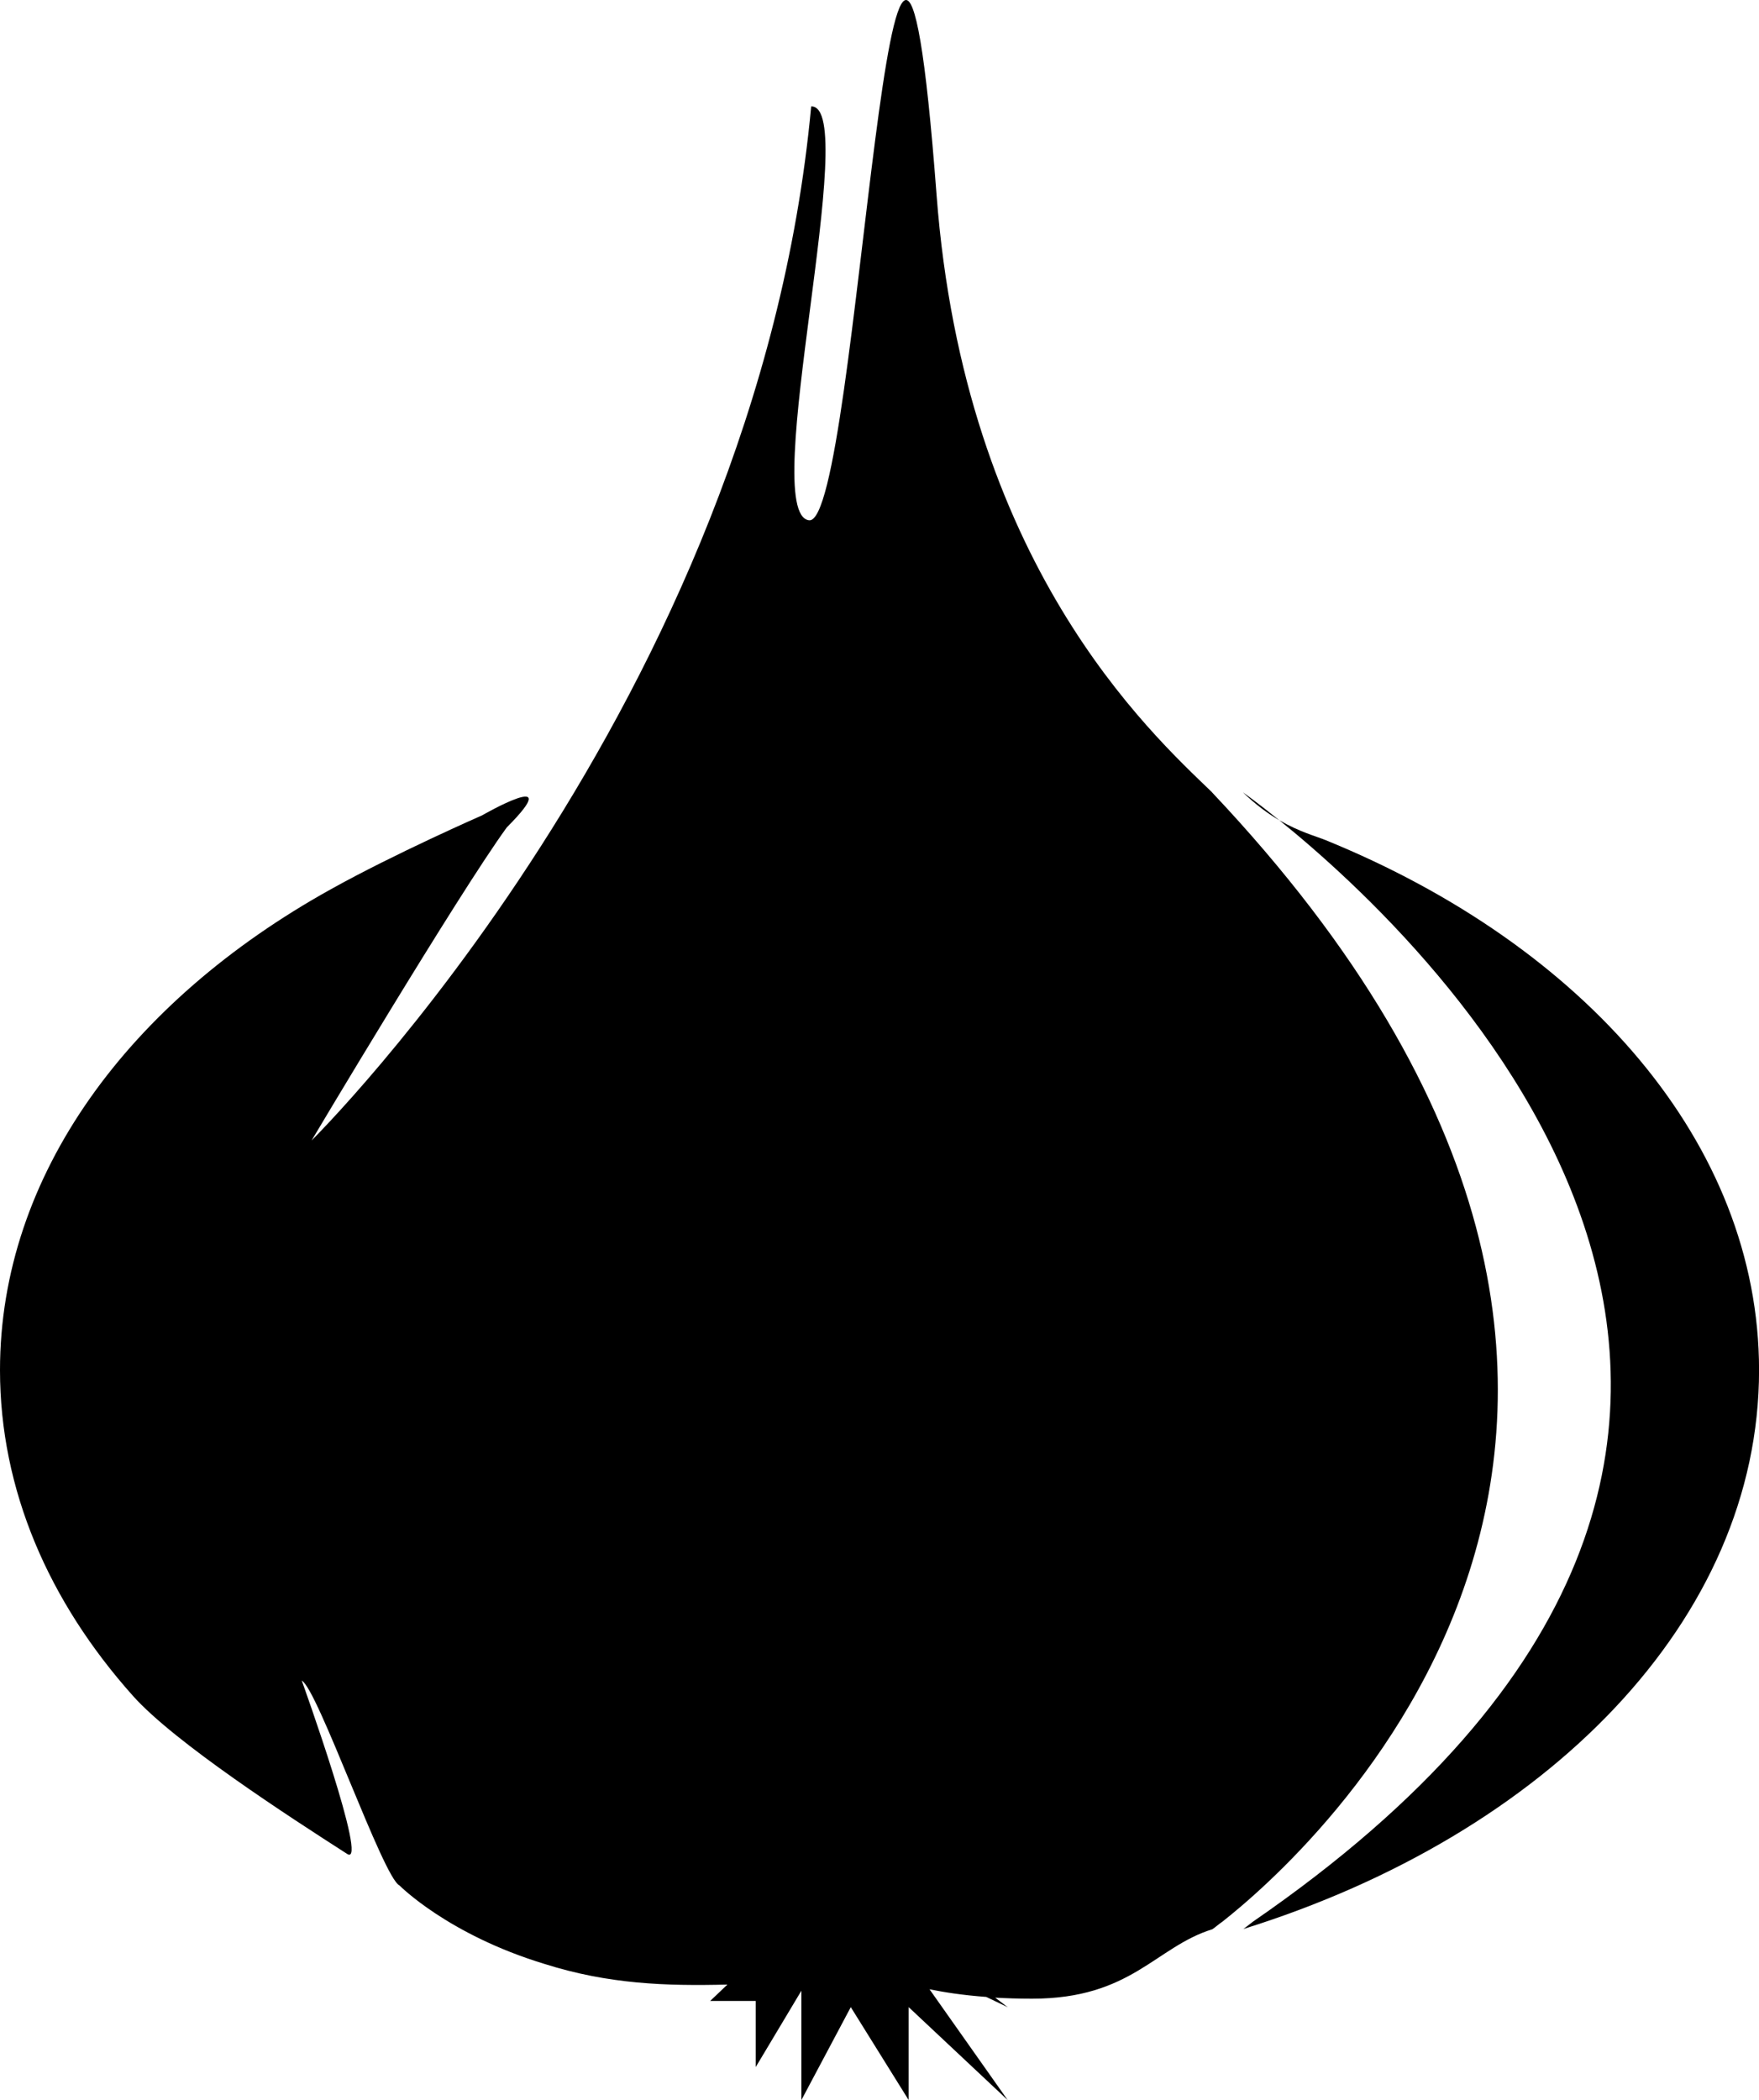 <?xml version="1.0" encoding="iso-8859-1"?>
<!-- Generator: Adobe Illustrator 16.0.0, SVG Export Plug-In . SVG Version: 6.00 Build 0)  -->
<!DOCTYPE svg PUBLIC "-//W3C//DTD SVG 1.1//EN" "http://www.w3.org/Graphics/SVG/1.1/DTD/svg11.dtd">
<svg version="1.1" xmlns="http://www.w3.org/2000/svg" xmlns:xlink="http://www.w3.org/1999/xlink" x="0px" y="0px" width="30.87px"
	 height="36.849px" viewBox="0 0 30.87 36.849" style="enable-background:new 0 0 30.87 36.849;" xml:space="preserve">
<g id="b20_fruit">
	<polygon points="21.817,33.85 21.82,33.846 21.817,33.848 	"/>
	<path d="M21.271,13.903h0.002c-1.097-1.057-4.349-4.016-4.837-10.49c-0.775-10.238-1.357,5.832-2.238,5.716
		c-0.903-0.117,0.93-7.284,0.038-7.262c-0.966,10.434-8.768,18.144-8.768,18.144s2.562-4.304,3.425-5.492
		c1.075-1.079-0.432-0.213-0.432-0.213s-1.533,0.671-2.664,1.302C2.268,17.57,0,20.617,0,24.04c0,2.101,0.855,4.06,2.331,5.713
		c0.732,0.822,2.752,2.128,3.762,2.776c0.388,0.25-0.797-3.041-0.797-3.041c0.277,0.141,1.43,3.464,1.715,3.594
		c0,0,0.847,0.861,2.545,1.377c1.122,0.355,2.125,0.389,3.21,0.362l-0.303,0.288h0.8v1.159l0.801-1.339v1.919l0.867-1.631
		l1.016,1.631v-1.631l1.738,1.631l-1.372-1.944c0.26,0.052,0.568,0.102,0.996,0.134l0.376,0.18l-0.219-0.167
		c0.189,0.01,0.399,0.018,0.645,0.018c1.748,0,2.164-0.908,3.166-1.219c0,0,0.001,0,0.003-0.002c0.062-0.044,0.108-0.086,0.172-0.13
		C22.807,32.654,31.726,24.974,21.271,13.903z"/>
	<path d="M23.267,14.742c-0.168-0.069-0.46-0.144-0.815-0.35c2.631,2.118,11.915,10.809-0.464,19.326
		c-0.093,0.073-0.154,0.119-0.167,0.128c5.326-1.662,9.05-5.424,9.05-9.806C30.87,20.064,27.812,16.594,23.267,14.742z"/>
	<path d="M22.451,14.392c-0.391-0.316-0.637-0.489-0.637-0.489C22.039,14.121,22.253,14.276,22.451,14.392z"/>
	<polygon points="21.811,33.854 21.817,33.85 21.815,33.85 	"/>
</g>
<g id="Capa_1">
</g>
</svg>
